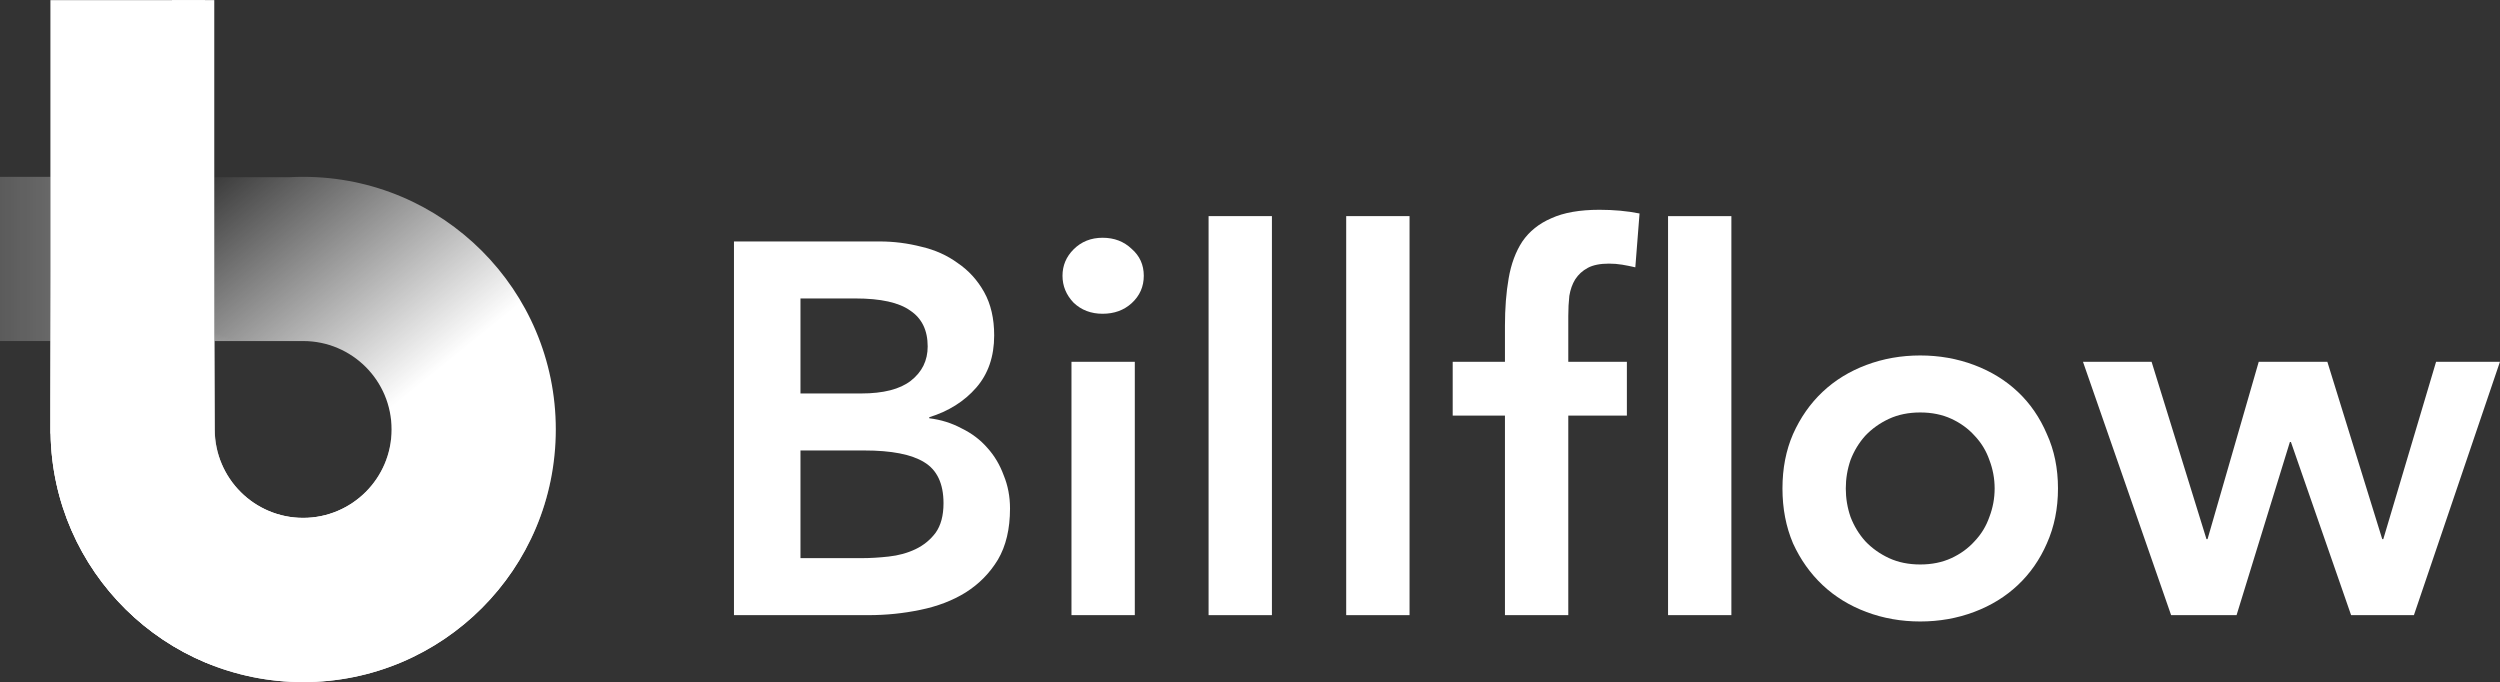 <svg width="3592" height="980" viewBox="0 0 3592 980" fill="none" xmlns="http://www.w3.org/2000/svg">
<rect x="0" y="0" width="3592" height="980" fill="#333333" stroke="none"/>
<g clip-path="url(#clip0)">
<path d="M1054.57 346.92H1263.87C1284.1 346.92 1304.07 349.448 1323.78 354.503C1343.5 359.053 1360.94 366.89 1376.11 378.013C1391.78 388.63 1404.42 402.533 1414.03 419.722C1423.64 436.912 1428.44 457.641 1428.44 481.908C1428.44 512.243 1419.84 537.269 1402.65 556.986C1385.47 576.703 1362.97 590.859 1335.16 599.454V600.971C1351.84 602.993 1367.26 607.796 1381.42 615.38C1396.08 622.458 1408.47 631.811 1418.58 643.439C1428.69 654.562 1436.53 667.707 1442.09 682.874C1448.16 697.536 1451.19 713.461 1451.19 730.651C1451.19 759.974 1445.38 784.495 1433.75 804.212C1422.12 823.424 1406.7 839.097 1387.49 851.23C1368.78 862.859 1347.04 871.201 1322.27 876.256C1298 881.312 1273.23 883.84 1247.95 883.84H1054.57V346.92ZM1150.12 565.328H1237.33C1269.18 565.328 1292.94 559.261 1308.62 547.127C1324.8 534.488 1332.89 518.057 1332.89 497.834C1332.89 474.577 1324.54 457.388 1307.86 446.265C1291.68 434.637 1265.39 428.823 1228.99 428.823H1150.12V565.328ZM1150.12 801.937H1238.09C1250.22 801.937 1263.12 801.179 1276.77 799.662C1290.92 798.145 1303.81 794.606 1315.44 789.045C1327.07 783.483 1336.68 775.647 1344.26 765.536C1351.84 754.918 1355.64 740.762 1355.64 723.067C1355.64 694.755 1346.28 675.038 1327.58 663.915C1309.38 652.792 1280.81 647.231 1241.88 647.231H1150.12V801.937Z" fill="white"/>
<path d="M1539.49 519.826H1630.49V883.84H1539.49V519.826ZM1526.6 396.213C1526.6 381.552 1531.91 368.912 1542.52 358.295C1553.65 347.172 1567.55 341.611 1584.23 341.611C1600.92 341.611 1614.82 346.92 1625.94 357.537C1637.57 367.648 1643.39 380.54 1643.39 396.213C1643.39 411.886 1637.57 425.031 1625.94 435.648C1614.82 445.76 1600.92 450.815 1584.23 450.815C1567.55 450.815 1553.65 445.507 1542.52 434.89C1531.91 423.767 1526.6 410.875 1526.6 396.213Z" fill="white"/>
<path d="M1736.49 310.518H1827.49V883.84H1736.49V310.518Z" fill="white"/>
<path d="M1934.22 310.518H2025.23V883.84H1934.22V310.518Z" fill="white"/>
<path d="M2162.31 597.179H2087.24V519.826H2162.31V468.258C2162.31 442.979 2164.08 420.228 2167.62 400.005C2171.16 379.276 2177.73 361.581 2187.34 346.92C2197.45 332.258 2211.35 321.135 2229.05 313.552C2246.75 305.463 2269.75 301.418 2298.06 301.418C2318.79 301.418 2338 303.187 2355.7 306.726L2349.63 384.079C2343.06 382.563 2336.74 381.299 2330.67 380.288C2324.6 379.276 2318.28 378.771 2311.71 378.771C2299.07 378.771 2288.96 380.793 2281.38 384.838C2273.79 388.882 2267.73 394.444 2263.18 401.522C2259.13 408.094 2256.35 415.931 2254.83 425.031C2253.82 434.131 2253.32 443.737 2253.32 453.849V519.826H2337.5V597.179H2253.32V883.84H2162.31V597.179ZM2396.65 310.518H2487.65V883.84H2396.65V310.518Z" fill="white"/>
<path d="M2561.04 701.833C2561.04 673.015 2566.1 646.978 2576.21 623.722C2586.83 599.96 2600.98 579.737 2618.68 563.053C2636.37 546.369 2657.35 533.477 2681.62 524.376C2705.89 515.276 2731.67 510.726 2758.97 510.726C2786.27 510.726 2812.06 515.276 2836.33 524.376C2860.59 533.477 2881.58 546.369 2899.27 563.053C2916.97 579.737 2930.87 599.96 2940.98 623.722C2951.6 646.978 2956.91 673.015 2956.91 701.833C2956.91 730.651 2951.6 756.941 2940.98 780.703C2930.87 803.959 2916.97 823.929 2899.27 840.613C2881.58 857.297 2860.59 870.19 2836.33 879.29C2812.06 888.39 2786.27 892.94 2758.97 892.94C2731.67 892.94 2705.89 888.39 2681.62 879.29C2657.35 870.19 2636.37 857.297 2618.68 840.613C2600.98 823.929 2586.83 803.959 2576.21 780.703C2566.1 756.941 2561.04 730.651 2561.04 701.833ZM2652.04 701.833C2652.04 715.989 2654.32 729.64 2658.87 742.785C2663.93 755.93 2671 767.558 2680.1 777.669C2689.71 787.781 2701.09 795.87 2714.23 801.937C2727.37 808.004 2742.29 811.037 2758.97 811.037C2775.66 811.037 2790.57 808.004 2803.72 801.937C2816.86 795.87 2827.98 787.781 2837.08 777.669C2846.69 767.558 2853.77 755.93 2858.32 742.785C2863.37 729.64 2865.9 715.989 2865.9 701.833C2865.9 687.677 2863.37 674.027 2858.32 660.882C2853.77 647.737 2846.69 636.108 2837.08 625.997C2827.98 615.885 2816.86 607.796 2803.72 601.729C2790.57 595.662 2775.66 592.629 2758.97 592.629C2742.29 592.629 2727.37 595.662 2714.23 601.729C2701.09 607.796 2689.71 615.885 2680.1 625.997C2671 636.108 2663.93 647.737 2658.87 660.882C2654.32 674.027 2652.04 687.677 2652.04 701.833Z" fill="white"/>
<path d="M2992.82 519.826H3091.4L3170.27 774.636H3171.79L3245.35 519.826H3343.94L3422.81 774.636H3424.32L3500.16 519.826H3591.92L3468.31 883.84H3378.06L3291.61 635.097H3290.09L3213.5 883.84H3119.46L2992.82 519.826Z" fill="white"/>
<path fill-rule="evenodd" clip-rule="evenodd" d="M307.866 254.568L307.866 0.149L72.434 0.149L72.434 622.905H72.665C75.784 820.681 237.081 980.047 435.6 980.047C636.068 980.047 798.581 817.535 798.581 617.066C798.581 416.597 636.068 254.085 435.6 254.085C429.27 254.085 422.978 254.247 416.728 254.568H307.866ZM435.6 744.11C505.764 744.11 562.643 687.231 562.643 617.066C562.643 546.902 505.764 490.023 435.6 490.023H308.556V617.066C308.556 687.231 365.436 744.11 435.6 744.11Z" fill="url(#paint0_linear)"/>
<path fill-rule="evenodd" clip-rule="evenodd" d="M307.866 254.568L307.866 0.149L72.434 0.149L72.434 622.905H72.665C75.784 820.681 237.081 980.047 435.6 980.047C636.068 980.047 798.581 817.535 798.581 617.066C798.581 416.597 636.068 254.085 435.6 254.085C429.27 254.085 422.978 254.247 416.728 254.568H307.866ZM435.6 744.11C505.764 744.11 562.643 687.231 562.643 617.066C562.643 546.902 505.764 490.023 435.6 490.023H308.556V617.066C308.556 687.231 365.436 744.11 435.6 744.11Z" fill="url(#paint1_linear)"/>
<path fill-rule="evenodd" clip-rule="evenodd" d="M307.866 254.568L307.866 0.149L72.434 0.149L72.434 622.905H72.665C75.784 820.681 237.081 980.047 435.6 980.047C636.068 980.047 798.581 817.535 798.581 617.066C798.581 416.597 636.068 254.085 435.6 254.085C429.27 254.085 422.978 254.247 416.728 254.568H307.866ZM435.6 744.11C505.764 744.11 562.643 687.231 562.643 617.066C562.643 546.902 505.764 490.023 435.6 490.023H308.556V617.066C308.556 687.231 365.436 744.11 435.6 744.11Z" fill="url(#paint2_linear)"/>
<path fill-rule="evenodd" clip-rule="evenodd" d="M0.002 254.086H72.598V490.023H0.002V254.086Z" fill="url(#paint3_linear)"/>
<rect x="247.107" y="0.149" width="60.757" height="660.73" fill="white"/>
</g>
<defs>
<linearGradient id="paint0_linear" x1="340.143" y1="298.236" x2="106.609" y2="302.032" gradientUnits="userSpaceOnUse">
<stop offset="0.177" stop-color="white" stop-opacity="0"/>
<stop offset="0.177" stop-color="white"/>
</linearGradient>
<linearGradient id="paint1_linear" x1="399.001" y1="717.838" x2="125.596" y2="379.878" gradientUnits="userSpaceOnUse">
<stop stop-color="white"/>
<stop offset="1" stop-color="white" stop-opacity="0"/>
</linearGradient>
<linearGradient id="paint2_linear" x1="343.941" y1="490" x2="283.184" y2="653.284" gradientUnits="userSpaceOnUse">
<stop stop-color="white" stop-opacity="0"/>
<stop offset="1" stop-color="white"/>
</linearGradient>
<linearGradient id="paint3_linear" x1="117.971" y1="372.055" x2="-221.189" y2="372.055" gradientUnits="userSpaceOnUse">
<stop stop-color="white" stop-opacity="0.3"/>
<stop offset="1" stop-color="white" stop-opacity="0"/>
<stop offset="1" stop-color="white" stop-opacity="0"/>
</linearGradient>
<clipPath id="clip0">
<rect width="3592" height="980" fill="white"/>
</clipPath>
</defs>
</svg>
